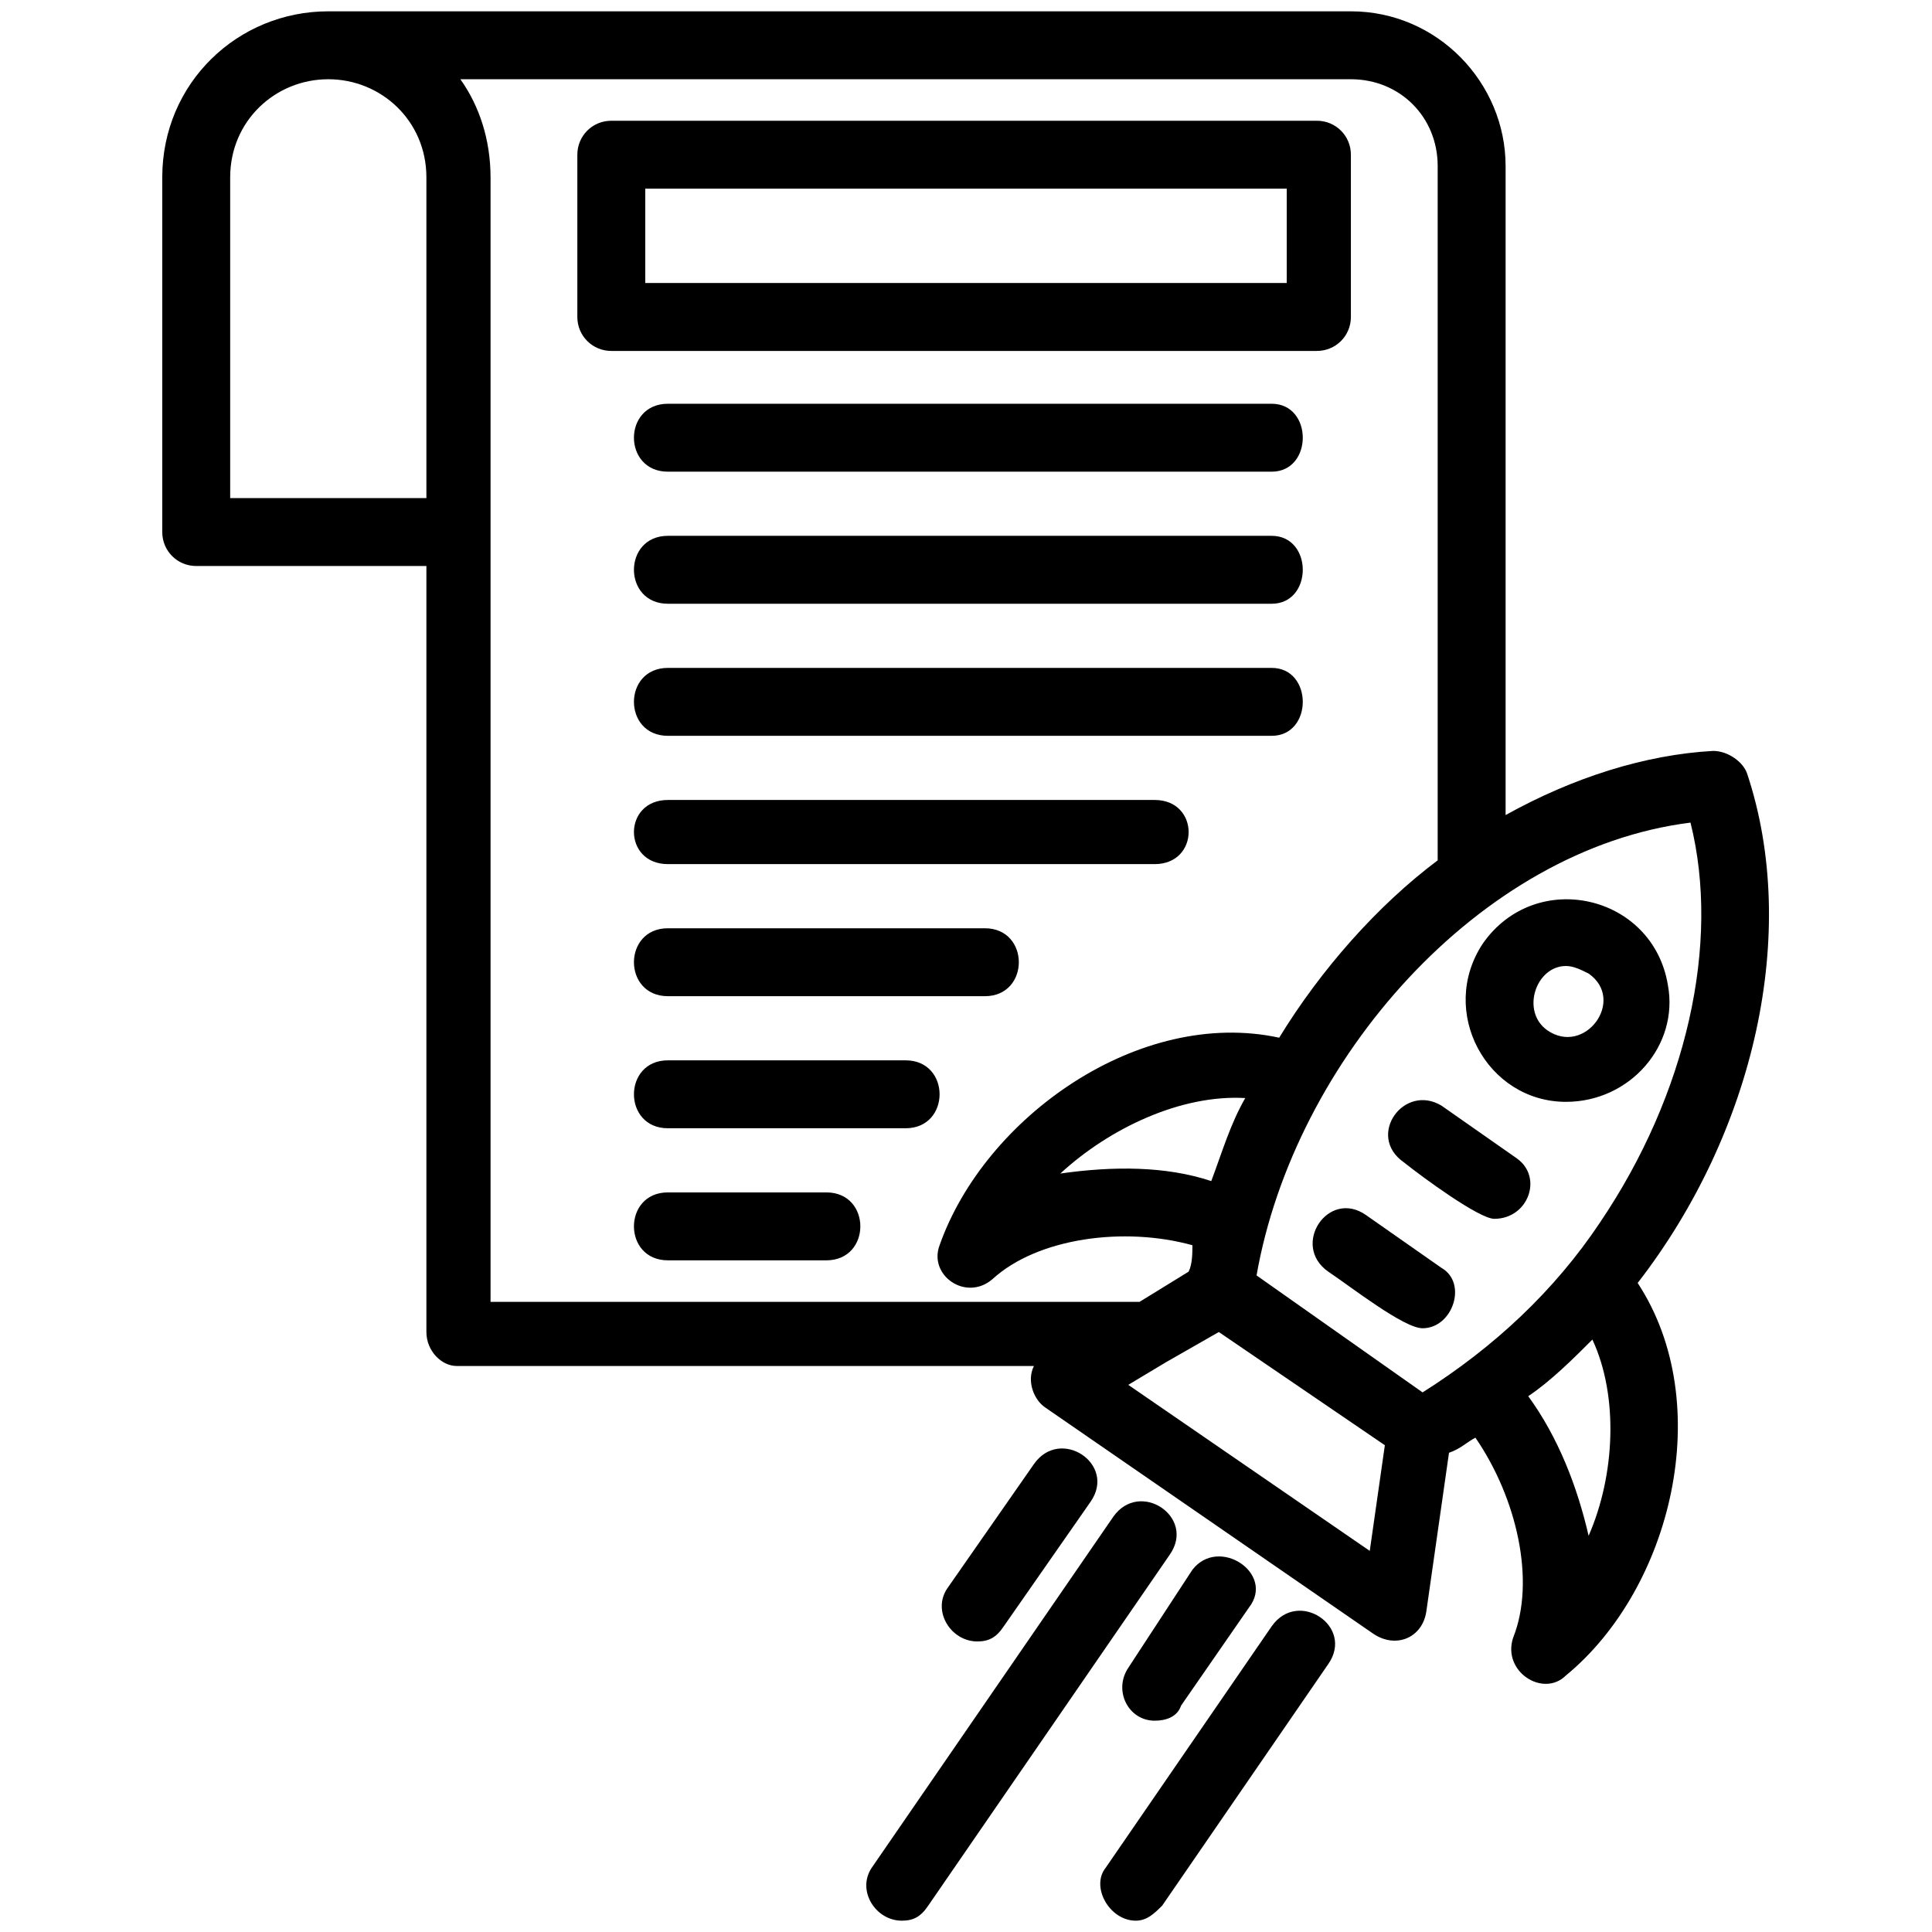 <svg clip-rule="evenodd" fill-rule="evenodd" height="512" image-rendering="optimizeQuality" shape-rendering="geometricPrecision" text-rendering="geometricPrecision" viewBox="0 0 512 512" width="512" xmlns="http://www.w3.org/2000/svg"><g id="Layer_x0020_1"><path d="m377 352c-5 0-19-11-25-15-10-7 0-22 10-15l20 14c7 4 3 16-5 16zm-103 10h-153c-4 0-8-4-8-9v-203h-61c-5 0-9-4-9-9v-94c0-25 20-44 44-44h271c23 0 41 19 41 41v172c18-10 37-16 55-17 4 0 8 3 9 6 14 42 2 95-29 135 21 32 9 81-19 104-6 6-17-1-14-10 6-15 1-37-10-53-2 1-4 3-7 4l-6 42c-1 7-8 10-14 6l-87-60c-3-2-5-7-3-11zm-144-221v204h172l13-8c1-2 1-5 1-7-18-5-41-2-53 9-7 6-17-1-14-9 12-34 53-63 90-55 11-18 26-35 42-47v-184c0-13-10-23-23-23h-236c5 7 8 16 8 26zm179 220-10 6 64 44 4-28-44-30zm-248-229h52v-85c0-15-12-26-26-26s-26 11-26 26zm288-39h-187c-5 0-9-4-9-9v-43c0-5 4-9 9-9h187c5 0 9 4 9 9v43c0 5-4 9-9 9zm-178-18h170v-25h-170zm166 50h-160c-12 0-12-18 0-18h160c11 0 11 18 0 18zm0 35h-160c-12 0-12-18 0-18h160c11 0 11 18 0 18zm0 35h-160c-12 0-12-18 0-18h160c11 0 11 18 0 18zm-31 34h-129c-12 0-12-17 0-17h129c12 0 12 17 0 17zm-45 35h-84c-12 0-12-18 0-18h84c12 0 12 18 0 18zm-21 35h-63c-12 0-12-18 0-18h63c12 0 12 18 0 18zm-21 35h-42c-12 0-12-18 0-18h42c12 0 12 18 0 18zm102-21c3-8 5-15 9-22-17-1-36 8-49 20 14-2 28-2 40 2zm101 42c-5 5-11 11-17 15 8 11 13 24 16 37 7-16 8-37 1-52zm-89-17 44 31c19-12 35-27 47-45 23-34 32-74 24-106-56 7-105 63-115 120zm-74 97c-7 0-12-8-8-14l23-33c7-10 22 0 15 10l-23 33c-2 3-4 4-7 4zm-20 74c-7 0-12-8-8-14l64-93c7-10 22 0 15 10l-64 93c-2 3-4 4-7 4zm67-53c-7 0-11-8-7-14l17-26c7-9 22 1 15 10l-18 26c-1 3-4 4-7 4zm-5 53c-7 0-12-9-8-14l44-64c7-10 22 0 15 10l-44 64c-2 2-4 4-7 4zm114-217c-21 0-34-24-22-42 14-20 45-13 49 11 3 16-10 31-27 31zm0-36c-8 0-12 12-5 17 10 7 21-8 11-15-2-1-4-2-6-2zm-19 67c-4 0-19-11-24-15-10-7 0-21 10-15l20 14c7 5 3 16-6 16z"/></g></svg>